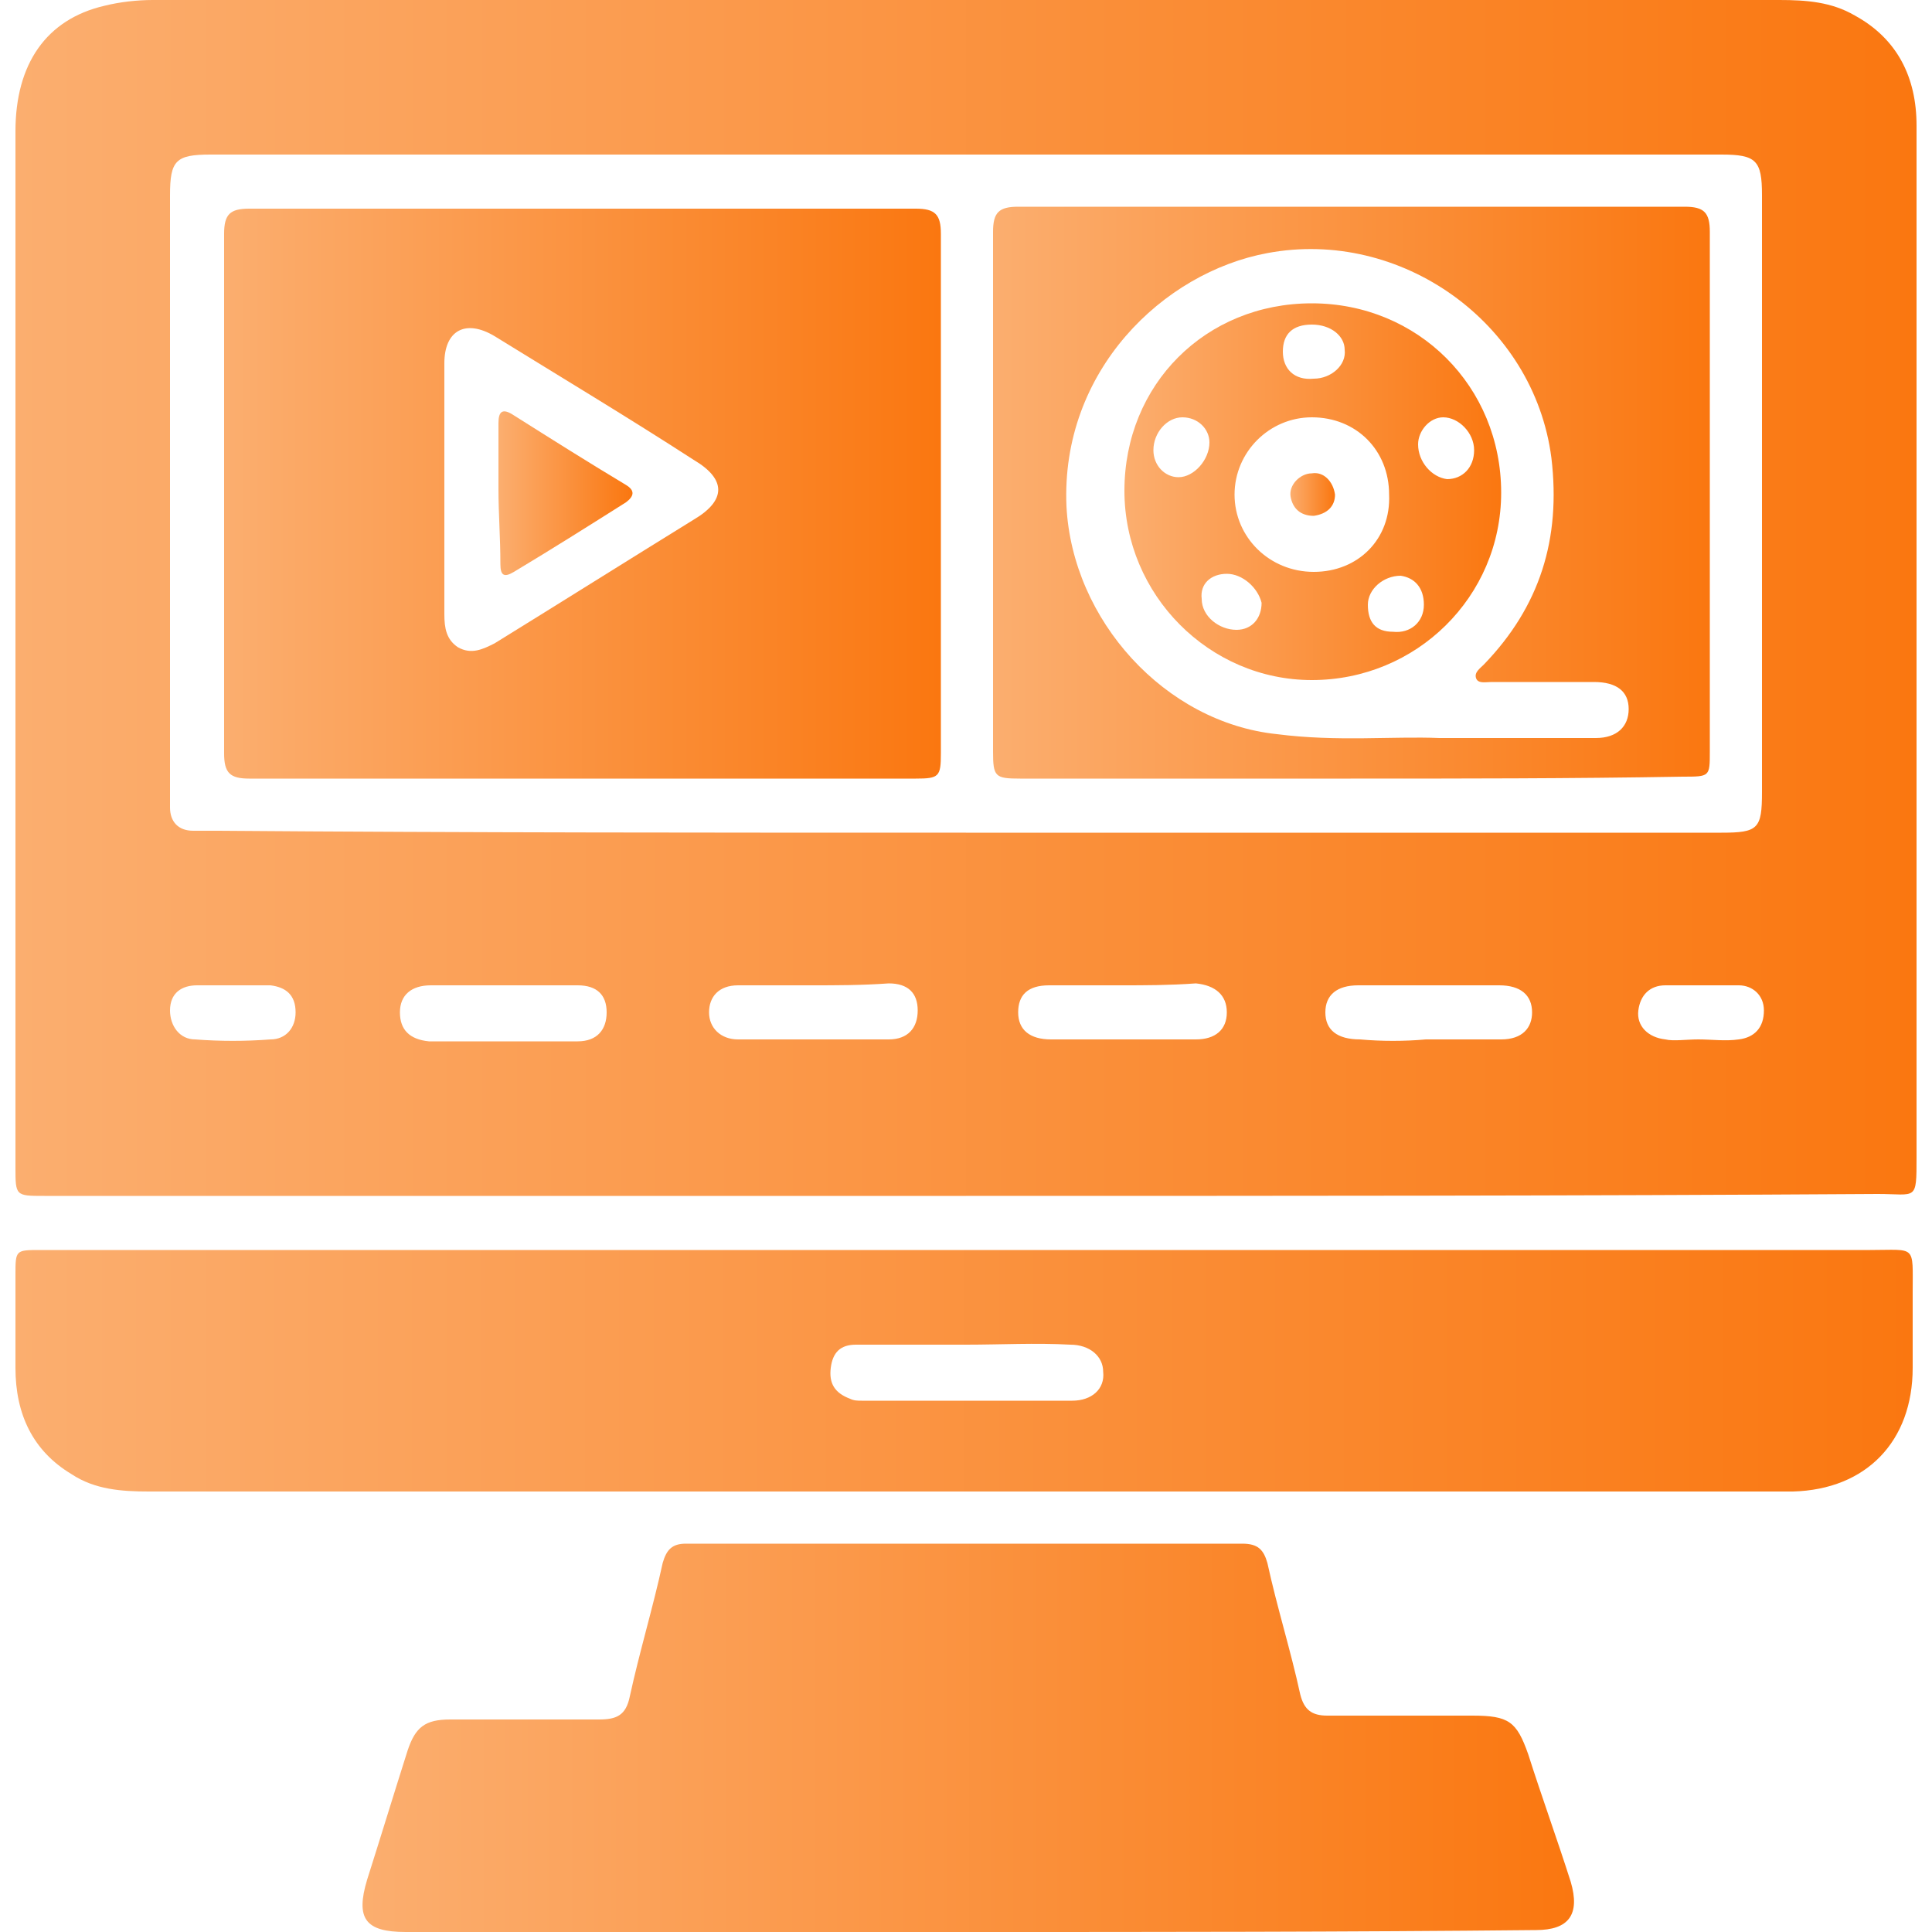 <?xml version="1.0" encoding="utf-8"?>
<!-- Generator: Adobe Illustrator 27.2.0, SVG Export Plug-In . SVG Version: 6.00 Build 0)  -->
<svg version="1.1" id="Layer_1" xmlns="http://www.w3.org/2000/svg" xmlns:xlink="http://www.w3.org/1999/xlink" x="0px" y="0px"
	 viewBox="0 0 100 100" style="enable-background:new 0 0 100 100;" xml:space="preserve">
<style type="text/css">
	.st0{fill:url(#SVGID_1_);}
	.st1{fill:url(#SVGID_00000082358977488554151940000017615765034024533183_);}
	.st2{fill:url(#SVGID_00000080918958074796163020000008444210580105967523_);}
	.st3{fill:url(#SVGID_00000146477839572270078280000001326184427690041777_);}
	.st4{fill:url(#SVGID_00000153689918090385733620000005560570999038925475_);}
	.st5{fill:url(#SVGID_00000135672908393663994250000008488949711384659883_);}
	.st6{fill:url(#SVGID_00000183226222176864837010000000991694288099677109_);}
	.st7{fill:url(#SVGID_00000149340116099985684960000010735740142020465317_);}
</style>
<g>
	<linearGradient id="SVGID_1_" gradientUnits="userSpaceOnUse" x1="0.81" y1="30.94" x2="99.196" y2="30.94">
		<stop  offset="0" style="stop-color:#FBAE6F"/>
		<stop  offset="1" style="stop-color:#FA7710"/>
	</linearGradient>
	<path class="st0" d="M50,61.9c-15.9,0-31.8,0-47.7,0c-1.5,0-1.5,0-1.5-1.5c0-17.9,0-35.7,0-53.6c0-3.5,1.6-5.8,4.6-6.5
		C6.2,0.1,7.1,0,7.9,0C36,0,64,0,92.1,0c1.4,0,2.7,0.1,3.9,0.8C98.2,2,99.2,4,99.2,6.5c0,2.4,0,4.7,0,7.1c0,15.4,0,30.9,0,46.3
		c0,2.3,0,1.9-2,1.9C81.5,61.9,65.7,61.9,50,61.9z M50,43.1c13,0,26.1,0,39.1,0c1.9,0,2.1-0.2,2.1-2.1c0-10.3,0-20.6,0-30.9
		c0-1.8-0.3-2.1-2.1-2.1c-26.1,0-52.1,0-78.2,0c-1.8,0-2.1,0.3-2.1,2.1c0,10.3,0,20.6,0,30.9c0,0.3,0,0.5,0,0.8
		C8.8,42.5,9.2,43,10,43c0.4,0,0.9,0,1.3,0C24.2,43.1,37.1,43.1,50,43.1z M42,51c-1.3,0-2.6,0-3.8,0c-1,0-1.5,0.6-1.5,1.4
		c0,0.8,0.6,1.4,1.5,1.4c2.6,0,5.2,0,7.8,0c1,0,1.5-0.6,1.5-1.5c0-0.9-0.5-1.4-1.5-1.4C44.6,51,43.3,51,42,51z M58,51
		c-1.2,0-2.5,0-3.7,0c-1.1,0-1.6,0.5-1.6,1.4c0,0.9,0.6,1.4,1.7,1.4c2.5,0,5,0,7.5,0c1,0,1.6-0.5,1.6-1.4c0-0.9-0.6-1.4-1.6-1.5
		C60.5,51,59.3,51,58,51z M26.1,51c-1.3,0-2.6,0-3.8,0c-1,0-1.6,0.5-1.6,1.4c0,0.9,0.5,1.4,1.5,1.5c2.6,0,5.1,0,7.7,0
		c1,0,1.5-0.6,1.5-1.5c0-0.9-0.5-1.4-1.5-1.4C28.6,51,27.4,51,26.1,51z M73.8,53.8c1.3,0,2.6,0,3.9,0c1.1,0,1.6-0.6,1.6-1.4
		c0-0.9-0.6-1.4-1.7-1.4c-2.4,0-4.9,0-7.3,0c-1.1,0-1.7,0.5-1.7,1.4c0,0.9,0.6,1.4,1.8,1.4C71.5,53.9,72.7,53.9,73.8,53.8z M12.2,51
		C12.2,51,12.2,51,12.2,51c-0.7,0-1.3,0-2,0c-0.8,0-1.4,0.4-1.4,1.3c0,0.8,0.5,1.5,1.3,1.5c1.3,0.1,2.6,0.1,3.9,0
		c0.8,0,1.3-0.6,1.3-1.4c0-0.9-0.5-1.3-1.3-1.4C13.4,51,12.8,51,12.2,51z M87.9,53.8C87.9,53.8,87.9,53.8,87.9,53.8
		c0.7,0,1.4,0.1,2.1,0c0.8-0.1,1.3-0.6,1.3-1.5c0-0.8-0.6-1.3-1.3-1.3c-1.3,0-2.6,0-3.8,0c-0.8,0-1.3,0.5-1.4,1.3
		c-0.1,0.8,0.5,1.4,1.4,1.5C86.6,53.9,87.3,53.8,87.9,53.8z"/>
	
		<linearGradient id="SVGID_00000114755174944659637010000011027440798525689480_" gradientUnits="userSpaceOnUse" x1="0.804" y1="70.978" x2="99.028" y2="70.978">
		<stop  offset="0" style="stop-color:#FBAE6F"/>
		<stop  offset="1" style="stop-color:#FA7710"/>
	</linearGradient>
	<path style="fill:url(#SVGID_00000114755174944659637010000011027440798525689480_);" d="M49.9,64.7c15.6,0,31.3,0,46.9,0
		c2.4,0,2.2-0.3,2.2,2.2c0,1.3,0,2.6,0,3.9c0,3.8-2.4,6.3-6.2,6.4c-0.3,0-0.5,0-0.8,0c-28.1,0-56.2,0-84.3,0c-1.4,0-2.8-0.1-4-0.9
		c-2-1.2-2.9-3.1-2.9-5.5c0-1.6,0-3.2,0-4.8c0-1.3,0-1.3,1.3-1.3c12.7,0,25.3,0,38,0C43.4,64.7,46.7,64.7,49.9,64.7z M50,69.6
		C50,69.6,50,69.6,50,69.6c-1.9,0-3.8,0-5.7,0c-0.8,0-1.2,0.4-1.3,1.2c-0.1,0.8,0.2,1.3,1,1.6c0.2,0.1,0.4,0.1,0.6,0.1
		c3.6,0,7.2,0,10.9,0c1,0,1.7-0.6,1.6-1.5c0-0.8-0.7-1.4-1.7-1.4C53.6,69.5,51.8,69.6,50,69.6z"/>
	
		<linearGradient id="SVGID_00000164480709361214464320000006023932995734344832_" gradientUnits="userSpaceOnUse" x1="18.744" y1="89.988" x2="81.566" y2="89.988">
		<stop  offset="0" style="stop-color:#FBAE6F"/>
		<stop  offset="1" style="stop-color:#FA7710"/>
	</linearGradient>
	<path style="fill:url(#SVGID_00000164480709361214464320000006023932995734344832_);" d="M50.1,100c-9.7,0-19.4,0-29.1,0
		c-2.1,0-2.6-0.7-2-2.7c0.7-2.2,1.4-4.5,2.1-6.7c0.4-1.2,0.9-1.6,2.2-1.6c2.6,0,5.1,0,7.7,0c0.9,0,1.4-0.2,1.6-1.2
		c0.5-2.3,1.2-4.6,1.7-6.9c0.2-0.7,0.5-1,1.2-1c9.6,0,19.2,0,28.8,0c0.8,0,1.1,0.3,1.3,1c0.5,2.3,1.2,4.5,1.7,6.8
		c0.2,0.8,0.6,1.1,1.4,1.1c2.5,0,5,0,7.5,0c1.9,0,2.3,0.3,2.9,2c0.7,2.2,1.5,4.4,2.2,6.6c0.5,1.7-0.1,2.5-1.8,2.5
		C69.7,100,59.9,100,50.1,100z"/>
	
		<linearGradient id="SVGID_00000041287192595663765880000014547985132178434223_" gradientUnits="userSpaceOnUse" x1="11.595" y1="25.545" x2="48.642" y2="25.545">
		<stop  offset="0" style="stop-color:#FBAE6F"/>
		<stop  offset="1" style="stop-color:#FA7710"/>
	</linearGradient>
	<path style="fill:url(#SVGID_00000041287192595663765880000014547985132178434223_);" d="M30.2,10.8c5.7,0,11.5,0,17.2,0
		c1,0,1.3,0.3,1.3,1.3c0,9,0,18,0,26.9c0,1.2-0.1,1.3-1.3,1.3c-11.5,0-23,0-34.5,0c-1,0-1.3-0.3-1.3-1.3c0-9,0-18,0-26.9
		c0-1,0.3-1.3,1.3-1.3C18.6,10.8,24.4,10.8,30.2,10.8z M23,25.3c0,2.2,0,4.3,0,6.5c0,0.7,0.1,1.3,0.7,1.7c0.7,0.4,1.3,0.1,1.9-0.2
		c3.4-2.1,6.9-4.3,10.3-6.4c1.7-1,1.7-2.1,0-3.1c-3.4-2.2-6.9-4.3-10.3-6.4c-1.5-0.9-2.6-0.3-2.6,1.4C23,21,23,23.2,23,25.3z"/>
	
		<linearGradient id="SVGID_00000117678880925808857340000013210509536150755461_" gradientUnits="userSpaceOnUse" x1="51.361" y1="25.537" x2="88.409" y2="25.537">
		<stop  offset="0" style="stop-color:#FBAE6F"/>
		<stop  offset="1" style="stop-color:#FA7710"/>
	</linearGradient>
	<path style="fill:url(#SVGID_00000117678880925808857340000013210509536150755461_);" d="M69.9,40.3c-5.7,0-11.4,0-17.1,0
		c-1.3,0-1.4-0.1-1.4-1.4c0-9,0-17.9,0-26.9c0-1,0.3-1.3,1.3-1.3c11.5,0,23,0,34.5,0c1,0,1.3,0.3,1.3,1.3c0,9,0,18,0,26.9
		c0,1.3,0,1.3-1.4,1.3C81.3,40.3,75.6,40.3,69.9,40.3z M74.5,38.2c3.1,0,5.6,0,8.1,0c1.1,0,1.7-0.6,1.7-1.5c0-0.9-0.6-1.4-1.8-1.4
		c-1.8,0-3.6,0-5.3,0c-0.3,0-0.7,0.1-0.8-0.2c-0.1-0.3,0.2-0.5,0.4-0.7c2.9-3,4-6.5,3.5-10.7c-0.9-7-7.8-11.9-14.7-10.6
		c-5.4,1-10.7,6.1-10.4,13.1c0.3,5.9,5.1,11.2,10.9,11.8C69.2,38.4,72.1,38.1,74.5,38.2z"/>
	
		<linearGradient id="SVGID_00000171693248056834457020000004993860973420045710_" gradientUnits="userSpaceOnUse" x1="25.843" y1="25.455" x2="32.714" y2="25.455">
		<stop  offset="0" style="stop-color:#FBAE6F"/>
		<stop  offset="1" style="stop-color:#FA7710"/>
	</linearGradient>
	<path style="fill:url(#SVGID_00000171693248056834457020000004993860973420045710_);" d="M25.8,25.3c0-1.1,0-2.3,0-3.4
		c0-0.6,0.2-0.8,0.8-0.4c1.9,1.2,3.8,2.4,5.8,3.6c0.5,0.3,0.4,0.6,0,0.9c-1.9,1.2-3.8,2.4-5.8,3.6c-0.5,0.3-0.7,0.2-0.7-0.4
		C25.9,27.8,25.8,26.6,25.8,25.3z"/>
	
		<linearGradient id="SVGID_00000059300573675810479870000001461716713996483220_" gradientUnits="userSpaceOnUse" x1="58.22" y1="25.461" x2="77.7" y2="25.461">
		<stop  offset="0" style="stop-color:#FBAE6F"/>
		<stop  offset="1" style="stop-color:#FA7710"/>
	</linearGradient>
	<path style="fill:url(#SVGID_00000059300573675810479870000001461716713996483220_);" d="M58.2,25.4c0-5.5,4.2-9.7,9.7-9.7
		c5.5,0,9.8,4.3,9.8,9.8c0,5.4-4.4,9.7-9.8,9.7C62.6,35.2,58.2,30.8,58.2,25.4z M68,29.6c2.3,0,4-1.7,3.9-4c0-2.3-1.7-4-4-4
		c-2.2,0-4,1.8-4,4C63.9,27.8,65.7,29.6,68,29.6z M67.9,16.8c-1,0-1.5,0.5-1.5,1.4c0,0.9,0.6,1.5,1.6,1.4c0.9,0,1.7-0.7,1.6-1.5
		C69.6,17.4,68.9,16.8,67.9,16.8z M61.2,21.6c-0.8,0-1.5,0.8-1.5,1.7c0,0.8,0.6,1.4,1.3,1.4c0.8,0,1.6-0.9,1.6-1.8
		C62.6,22.2,62,21.6,61.2,21.6z M73.4,23c0,0.9,0.7,1.7,1.5,1.8c0.8,0,1.4-0.6,1.4-1.5c0-0.9-0.8-1.7-1.6-1.7
		C74,21.6,73.4,22.3,73.4,23z M63.5,29.7c-0.8,0-1.4,0.5-1.3,1.3c0,0.9,0.9,1.6,1.8,1.6c0.8,0,1.3-0.6,1.3-1.4
		C65.1,30.4,64.3,29.7,63.5,29.7z M73.7,31.3c0-0.9-0.5-1.4-1.2-1.5c-0.9,0-1.7,0.7-1.7,1.5c0,0.9,0.4,1.4,1.3,1.4
		C73,32.8,73.7,32.2,73.7,31.3z"/>
	
		<linearGradient id="SVGID_00000093140575149176741730000001880964645595248770_" gradientUnits="userSpaceOnUse" x1="66.775" y1="25.577" x2="69.068" y2="25.577">
		<stop  offset="0" style="stop-color:#FBAE6F"/>
		<stop  offset="1" style="stop-color:#FA7710"/>
	</linearGradient>
	<path style="fill:url(#SVGID_00000093140575149176741730000001880964645595248770_);" d="M69.1,25.6c0,0.6-0.4,1-1.1,1.1
		c-0.7,0-1.1-0.4-1.2-1c-0.1-0.6,0.5-1.2,1.1-1.2C68.5,24.4,69,24.9,69.1,25.6z"/>
</g>
</svg>
